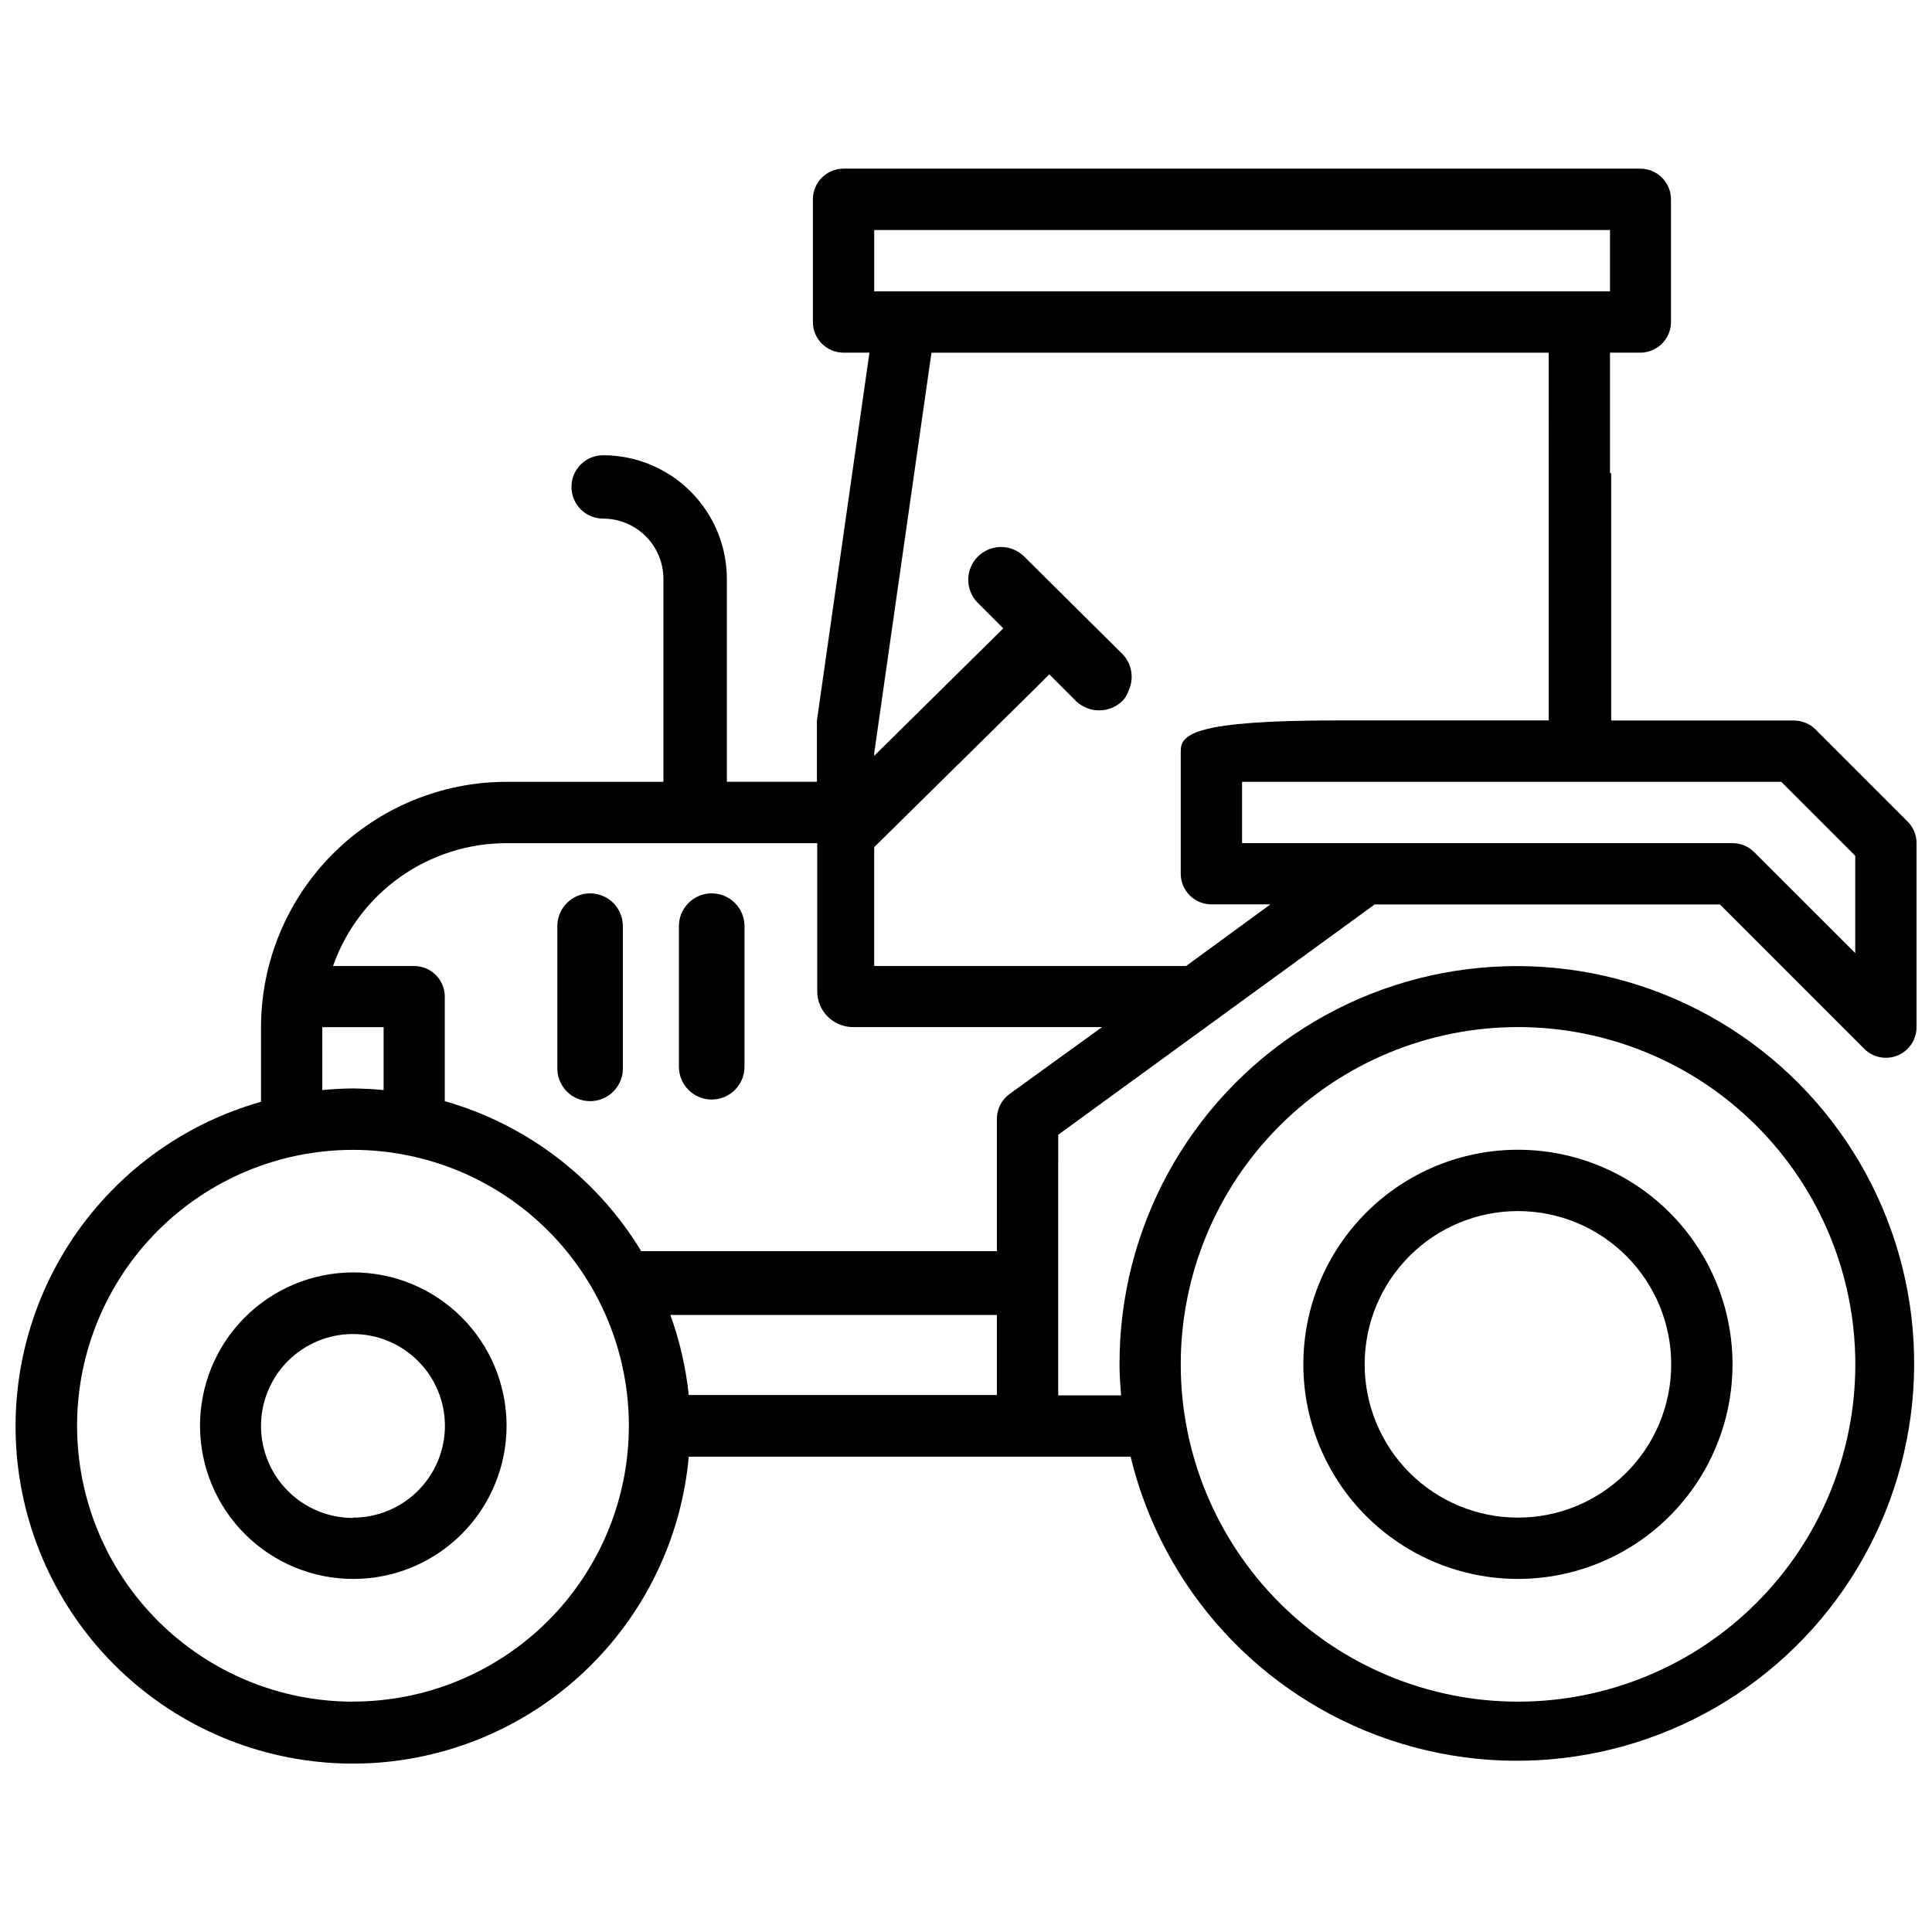 <?xml version="1.0" encoding="UTF-8"?>
<!-- Uploaded to: ICON Repo, www.iconrepo.com, Generator: ICON Repo Mixer Tools -->
<svg width="800px" height="800px" version="1.1" viewBox="144 144 512 512" xmlns="http://www.w3.org/2000/svg">
 <defs>
  <clipPath id="a">
   <path d="m148.09 188h503.81v424h-503.81z"/>
  </clipPath>
 </defs>
 <path d="m237.54 481.2c-10.77 0.023-21.09 4.324-28.695 11.953-7.602 7.633-11.859 17.973-11.84 28.742 0.023 10.773 4.32 21.098 11.949 28.699 7.633 7.602 17.969 11.863 28.742 11.844 10.77-0.016 21.094-4.312 28.699-11.941 7.606-7.629 11.867-17.969 11.852-28.738-0.02-10.777-4.316-21.105-11.949-28.711-7.637-7.609-17.98-11.871-28.758-11.848zm0 65.074c-6.453 0-12.645-2.559-17.215-7.121-4.566-4.559-7.141-10.746-7.156-17.199-0.012-6.457 2.539-12.652 7.09-17.23 4.551-4.578 10.73-7.164 17.188-7.191 6.453-0.027 12.656 2.512 17.242 7.051 4.59 4.543 7.188 10.719 7.227 17.176 0.016 6.473-2.547 12.688-7.117 17.273-4.574 4.582-10.781 7.16-17.258 7.16z"/>
 <path d="m546.29 562.43c15.082-0.004 29.543-6 40.203-16.668s16.645-25.133 16.645-40.211c-0.004-15.082-6-29.543-16.664-40.207-10.668-10.66-25.133-16.648-40.211-16.648-15.082 0.004-29.547 5.996-40.207 16.66-10.664 10.664-16.656 25.129-16.656 40.207 0 15.086 5.996 29.555 16.664 40.219 10.672 10.668 25.141 16.656 40.227 16.648zm0-97.488v0.004c10.77 0.004 21.098 4.289 28.715 11.91 7.613 7.617 11.887 17.949 11.883 28.723-0.004 10.77-4.285 21.102-11.906 28.715-7.617 7.617-17.949 11.891-28.719 11.891-10.773-0.004-21.102-4.281-28.719-11.898-7.617-7.617-11.895-17.949-11.895-28.723 0-10.777 4.281-21.109 11.902-28.73 7.625-7.617 17.961-11.895 28.738-11.887z"/>
 <g clip-path="url(#a)">
  <path d="m508.3 383.69h91.504l38.227 38.246c2.324 2.332 5.824 3.027 8.863 1.77 3.039-1.262 5.019-4.231 5.012-7.519v-48.742c0-2.152-0.852-4.211-2.371-5.731l-24.395-24.395c-1.52-1.52-3.578-2.371-5.731-2.371h-48.426v-65.539h-0.316v-31.949h8.125c4.449-0.059 8.027-3.676 8.039-8.125v-32.516c-0.012-4.481-3.641-8.113-8.125-8.125h-211.16c-4.484 0-8.121 3.637-8.121 8.125v32.516c0 4.488 3.637 8.125 8.121 8.125h6.863l-13.914 97.465v16.246l-23.867 0.004v-53.762c-0.012-8.691-3.473-17.023-9.617-23.164-6.148-6.144-14.484-9.598-23.176-9.605-4.637 0-8.395 3.762-8.395 8.398 0 4.637 3.758 8.395 8.395 8.395 4.238 0 8.301 1.684 11.297 4.68 2.996 2.996 4.68 7.059 4.68 11.297v53.781h-41.562c-17.262 0-33.812 6.856-46.016 19.062-12.207 12.203-19.062 28.754-19.062 46.012v19.715c-20.996 5.941-39.098 19.359-50.887 37.723-11.789 18.367-16.449 40.41-13.105 61.977 3.344 21.566 14.461 41.164 31.258 55.098 16.793 13.938 38.109 21.242 59.922 20.547 21.812-0.695 42.617-9.348 58.488-24.324 15.875-14.977 25.719-35.242 27.684-56.977h117.09c8.484 35.148 34.406 63.484 68.664 75.055 34.258 11.57 72.051 4.754 100.11-18.055 28.059-22.809 42.449-58.414 38.121-94.312-4.328-35.898-26.773-67.062-59.449-82.547-32.672-15.484-71.008-13.121-101.53 6.262-30.523 19.383-48.969 53.07-48.855 89.227 0 2.75 0.211 5.438 0.418 8.125h-16.668l0.004-69.066zm37.996 32.496c23.707 0 46.441 9.418 63.203 26.18 16.762 16.762 26.18 39.5 26.18 63.203 0 23.707-9.418 46.441-26.18 63.207-16.762 16.762-39.496 26.18-63.203 26.18s-46.441-9.418-63.203-26.18c-16.766-16.766-26.184-39.5-26.184-63.207 0-23.703 9.418-46.441 26.184-63.203 16.762-16.762 39.496-26.18 63.203-26.18zm89.363-45.387v25.777l-26.766-26.742c-1.516-1.531-3.578-2.391-5.731-2.391h-130v-16.25h142.89zm-259.99-165.84h195v16.246l-195 0.004zm15.176 32.516h163.57l0.004 97.445h-55.926c-37.953 0-41.586 3.633-41.586 8.125v32.496c0 4.488 3.641 8.125 8.125 8.125h15.641l-22.336 16.332h-82.668v-31.488l41.984-41.395 4.41-4.41 7.141 7.141-0.004-0.004c3.504 3.297 8.996 3.203 12.383-0.211 0.656-0.73 1.156-1.59 1.473-2.519 1.586-3.312 0.914-7.266-1.68-9.867l-26.238-26.031-0.004 0.004c-3.453-3.137-8.766-2.984-12.039 0.34-3.269 3.328-3.328 8.645-0.137 12.043l6.926 6.926-34.215 33.777v-0.648zm-161.43 178.73h16.246v16.668c-2.688-0.23-5.375-0.418-8.125-0.418s-5.438 0.188-8.125 0.418zm8.125 178.75v0.004c-19.383 0-37.977-7.699-51.688-21.406-13.711-13.707-21.418-32.297-21.426-51.684-0.008-19.387 7.684-37.98 21.387-51.699 13.699-13.715 32.285-21.43 51.672-21.441 19.387-0.016 37.984 7.668 51.707 21.363 13.723 13.695 21.441 32.281 21.465 51.668 0.023 19.402-7.672 38.02-21.387 51.746-13.715 13.727-32.324 21.438-51.73 21.43zm88.988-81.258c-0.758-7.246-2.391-14.371-4.871-21.223h86.527v21.223zm84.996-79.77c-2.102 1.539-3.34 3.988-3.34 6.59v35.059h-94.254c-11.711-19.348-30.309-33.555-52.059-39.758v-27.754c-0.035-4.445-3.637-8.039-8.082-8.059h-21.539c3.356-9.52 9.582-17.766 17.82-23.598 8.238-5.832 18.082-8.961 28.176-8.961h82.332v39.254h-0.004c0 2.516 1 4.93 2.781 6.711 1.777 1.777 4.191 2.777 6.707 2.777h66z"/>
 </g>
 <path d="m300.39 380.75c-4.801 0-8.691 3.891-8.691 8.691v37.262-0.004c-0.117 2.379 0.746 4.699 2.387 6.422 1.641 1.723 3.914 2.695 6.293 2.695s4.656-0.973 6.297-2.695 2.504-4.043 2.387-6.422v-37.195c0.02-2.316-0.883-4.543-2.512-6.188-1.629-1.645-3.844-2.566-6.16-2.566z"/>
 <path d="m332.61 380.75c-4.801 0-8.691 3.891-8.691 8.691v37.262-0.004c0 4.801 3.891 8.691 8.691 8.691s8.691-3.891 8.691-8.691v-37.195c0.016-2.316-0.891-4.543-2.523-6.188-1.633-1.645-3.852-2.566-6.168-2.566z"/>
</svg>